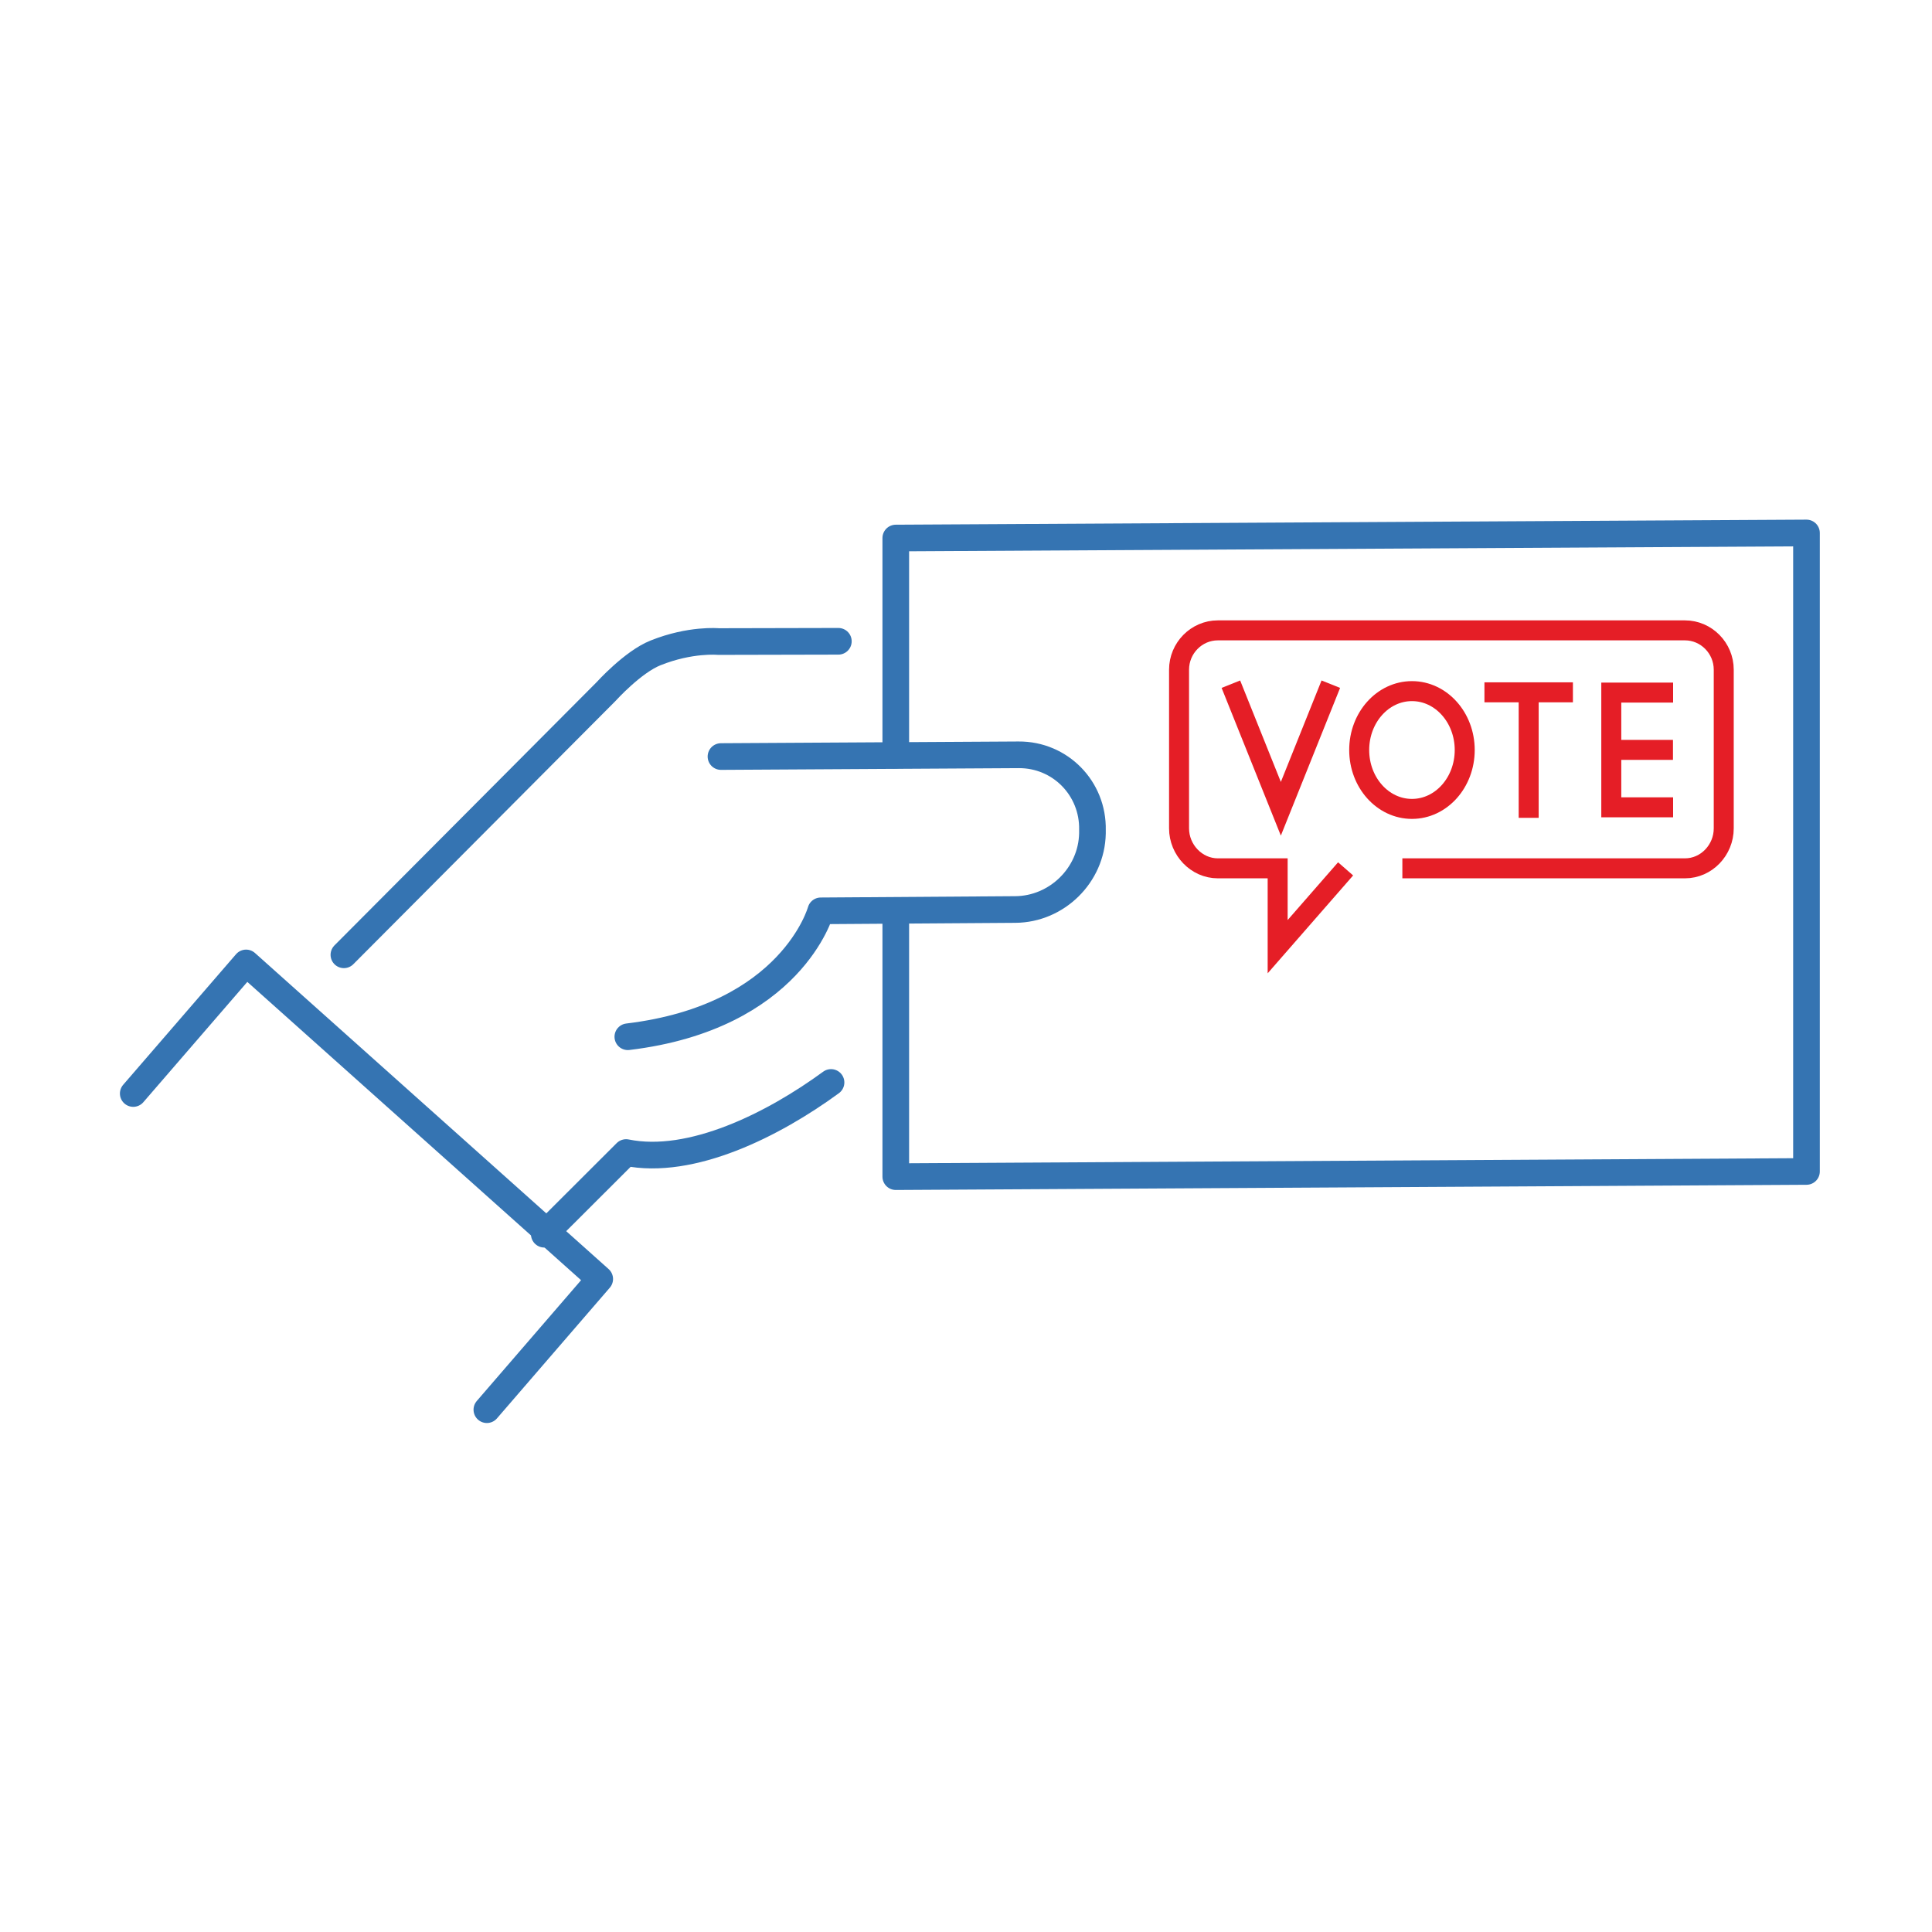 <svg width="145" height="145" viewBox="0 0 145 145" fill="none" xmlns="http://www.w3.org/2000/svg">
<g clip-path="url(#clip0_82_979)">
<path d="M105.25 65.17H126.46C128.07 65.17 129.37 63.8 129.37 62.17V50.26C129.37 48.64 128.06 47.31 126.46 47.31H91.4C89.8 47.31 88.49 48.64 88.49 50.26V62.17C88.49 63.79 89.8 65.17 91.4 65.17H95.89V71.05L100.99 65.21" stroke="#E51E26" stroke-width="1.5" stroke-miterlimit="10"/>
<path d="M109.93 56.29C109.93 58.73 108.16 60.71 105.97 60.71C103.78 60.71 102.01 58.73 102.01 56.29C102.01 53.85 103.78 51.87 105.97 51.87C108.16 51.87 109.93 53.85 109.93 56.29Z" stroke="#E51E26" stroke-width="1.5" stroke-miterlimit="10"/>
<path d="M111.41 51.96H118.05" stroke="#E51E26" stroke-width="1.5" stroke-miterlimit="10"/>
<path d="M114.73 51.94V61.38" stroke="#E51E26" stroke-width="1.5" stroke-miterlimit="10"/>
<path d="M92.38 51.35L96.13 60.7L99.88 51.35" stroke="#E51E26" stroke-width="1.5" stroke-miterlimit="10"/>
<path d="M125.57 51.98H120.93V60.59H125.57" stroke="#E51E26" stroke-width="1.5" stroke-miterlimit="10"/>
<path d="M121.05 56.28H125.56" stroke="#E51E26" stroke-width="1.5" stroke-miterlimit="10"/>
<path d="M62.37 81.24C58.04 84.41 51.88 87.5 46.99 86.5L40.85 92.63M62.92 48.13L53.91 48.15C53.91 48.15 51.82 47.95 49.2 49C47.49 49.68 45.49 51.9 45.49 51.9L25.81 71.66" stroke="#3574B2" stroke-width="2" stroke-linecap="round" stroke-linejoin="round"/>
<path d="M10 82.07L18.47 72.27L45.01 95.99L36.54 105.8" stroke="#3574B2" stroke-width="2" stroke-linecap="round" stroke-linejoin="round"/>
<path d="M67.23 56.68V40.38L135.58 40V87.92L67.23 88.31V68.94" stroke="#3574B2" stroke-width="2" stroke-linecap="round" stroke-linejoin="round"/>
<path d="M47.12 77.81C59.43 76.33 61.6 68.36 61.6 68.36L76.2 68.26C79.32 68.24 81.93 65.68 81.99 62.55V62.3C82.06 59.17 79.57 56.63 76.45 56.65L54.11 56.78" stroke="#3574B2" stroke-width="2" stroke-linecap="round" stroke-linejoin="round"/>
</g>
<defs>
<clipPath id="clip0_82_979">
<rect width="127.58" height="67.81" fill="white" transform="translate(9 39)"/>
</clipPath>
</defs>
</svg>
